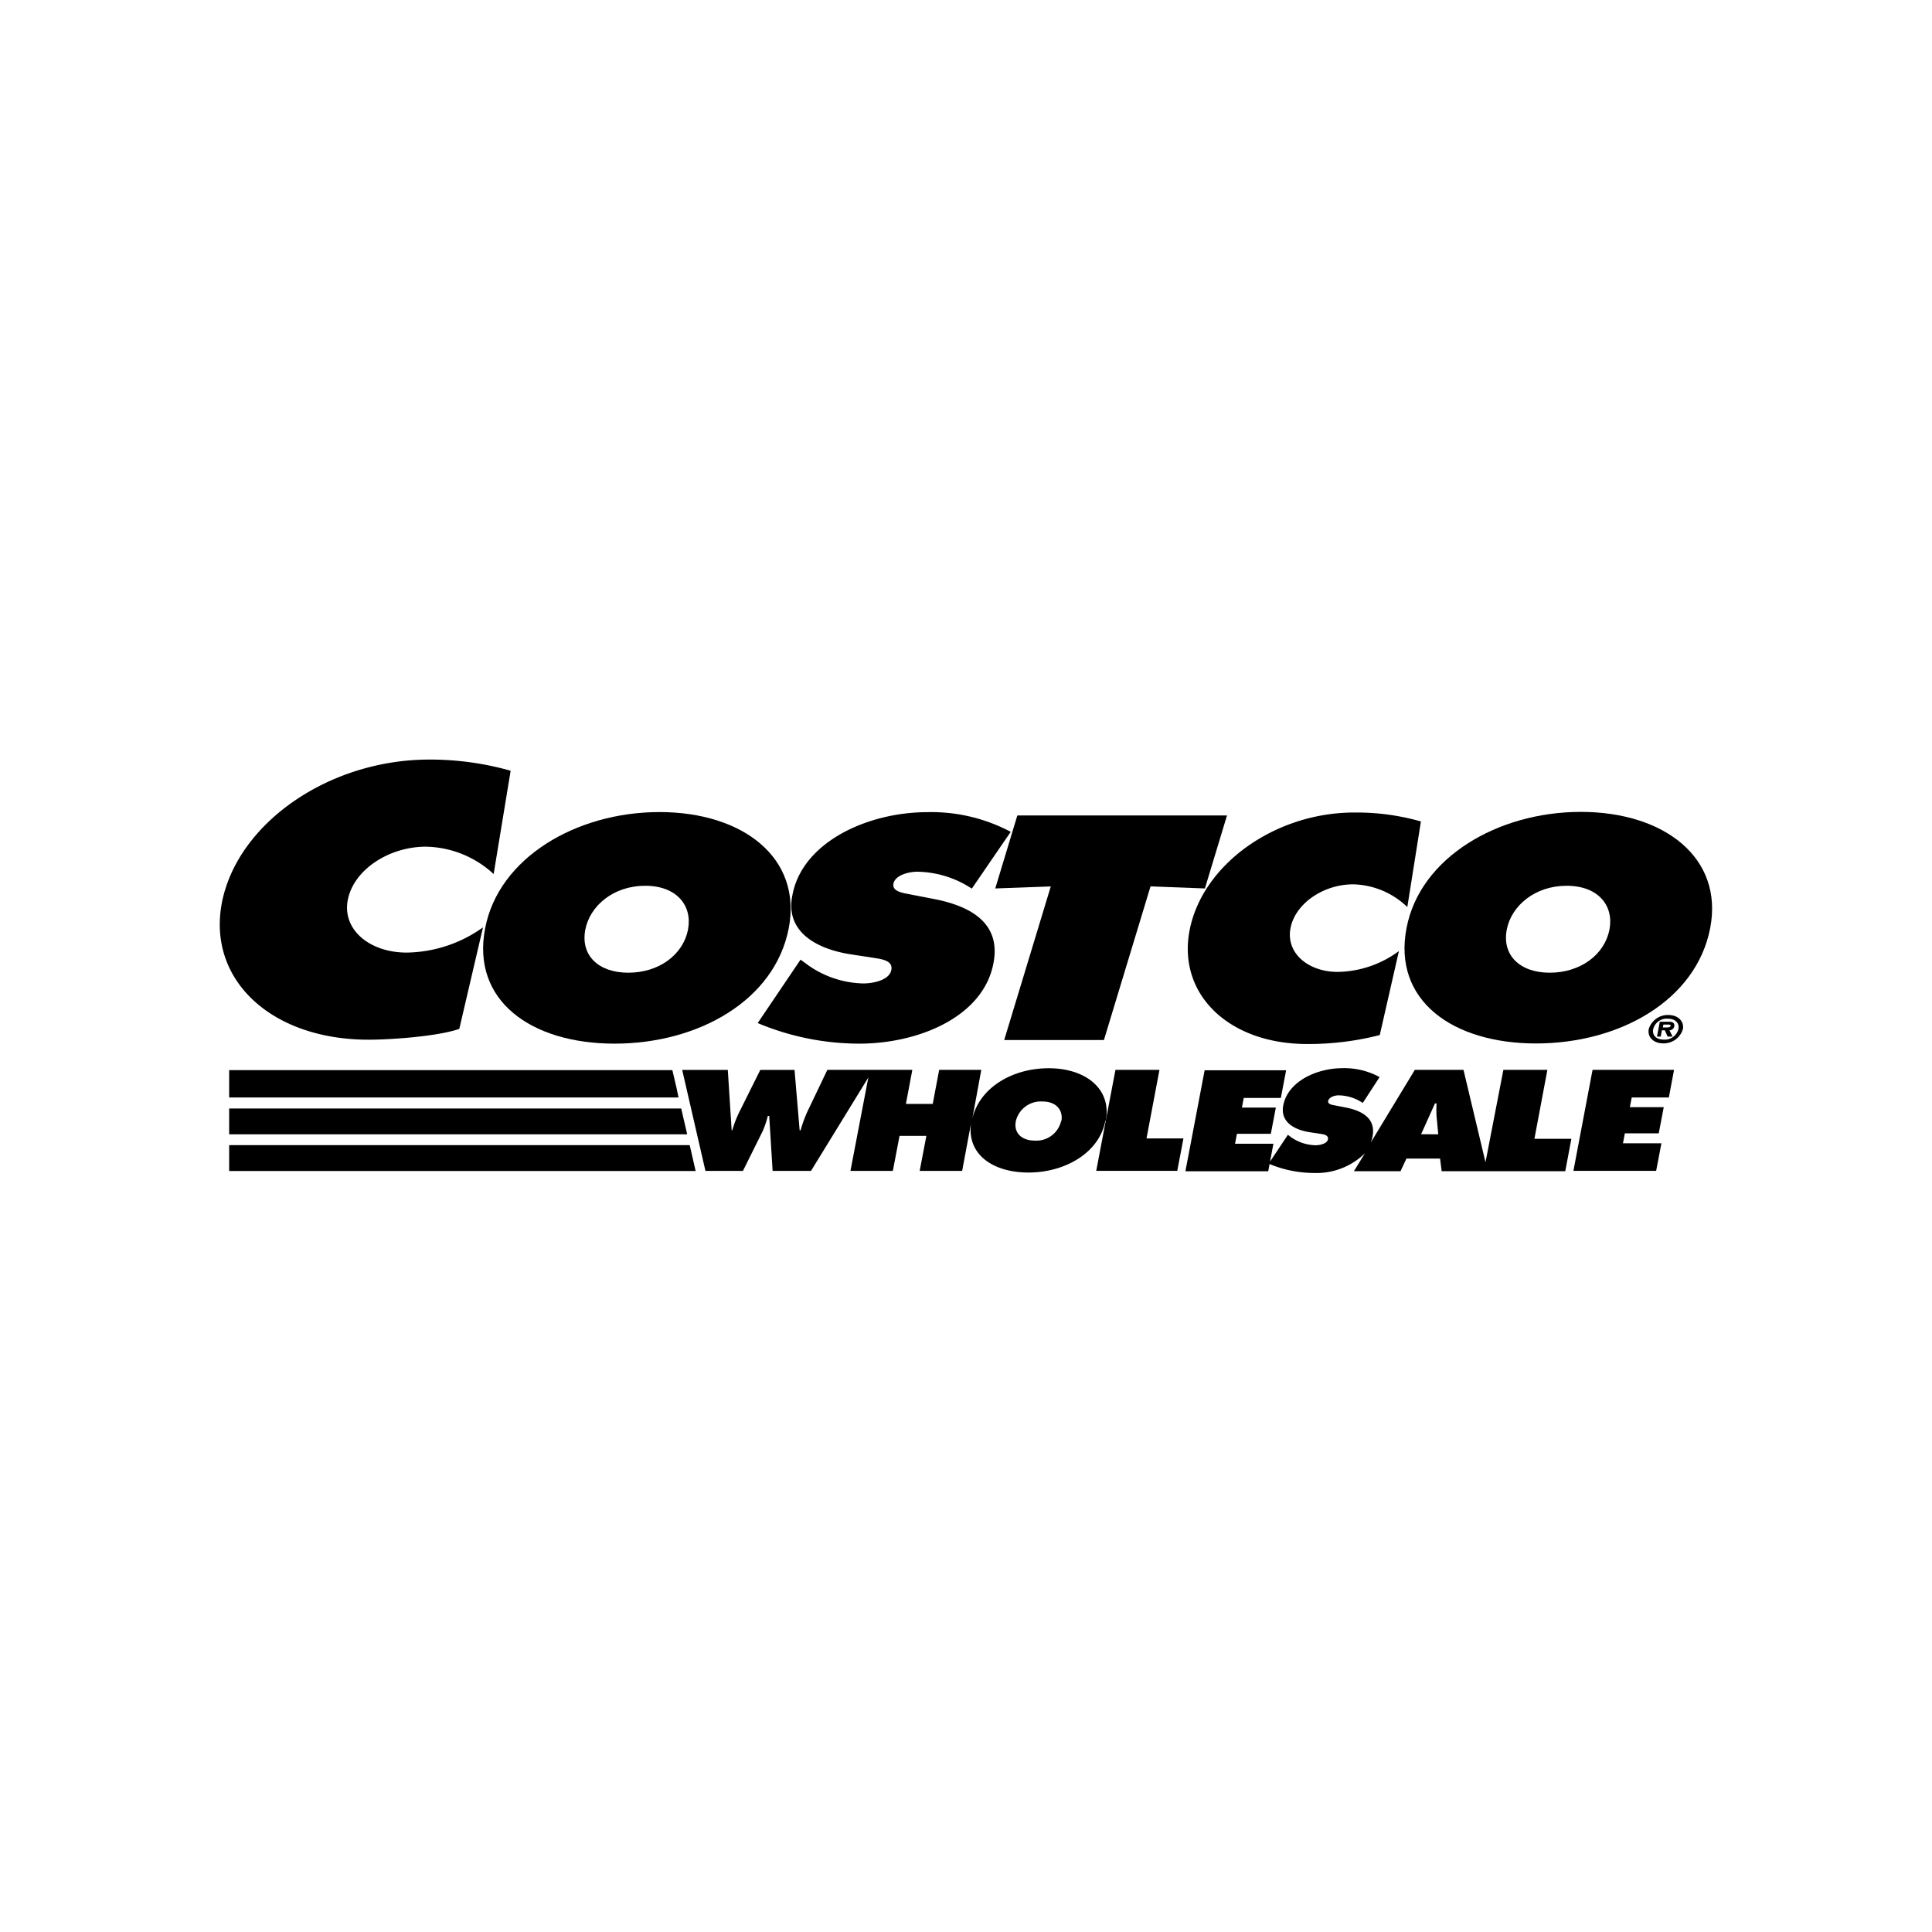<?xml version="1.0" encoding="utf-8"?>
<svg xmlns="http://www.w3.org/2000/svg" id="Artwork" viewBox="0 0 216 216">
  <polygon points="129.63 119.61 124.71 119.61 122.56 130.9 131.62 130.9 132.31 127.28 128.18 127.28 129.63 119.61"/>
  <path d="M123.63,125.29c.67-3.55-2.26-5.86-6.38-5.86s-7.74,2.21-8.54,5.62l1-5.44H105l-.72,3.81h-3l.72-3.81h-9.5l-2.27,4.75a14.82,14.82,0,0,0-.72,2h-.11l-.57-6.74H85l-2.32,4.66a13,13,0,0,0-.81,2.08H81.8l-.43-6.74h-5.1l2.6,11.29h4.19l2.2-4.43a10.13,10.13,0,0,0,.58-1.71H86l.38,6.14h4.29l6.41-10.44-2,10.44h4.74l.75-3.92h3l-.75,3.92h4.75l1-5.36c-.51,3.47,2.38,5.54,6.42,5.54s7.9-2.17,8.59-5.79Zm-5,.06a2.84,2.84,0,0,1-2.94,2.17c-1.5,0-2.37-.89-2.12-2.17a2.87,2.87,0,0,1,3-2.2C118.11,123.15,118.89,124.15,118.66,125.35Z"/>
  <path d="M173,119.61h-4.92l-2,10.33-2.46-10.33h-5.44l-4.93,8.13a3.69,3.69,0,0,0,.2-.69c.37-1.91-1-2.84-3-3.23l-1.07-.21c-.36-.07-1-.13-.88-.55s.74-.6,1.17-.6a5,5,0,0,1,2.69.85l1.88-2.89a8.24,8.24,0,0,0-4.1-1c-2.95,0-6.16,1.49-6.67,4.17-.34,1.77,1.1,2.71,3,3l1,.15c.43.07,1.07.12,1,.62s-.9.68-1.38.68a4.92,4.92,0,0,1-2.88-1l-.22-.17-2,3,.38-2h-4.29l.21-1.11h3.79l.56-2.93h-3.79l.2-1.08h4.15l.59-3.09h-9.11l-2.15,11.29h9.26l.15-.81a13,13,0,0,0,4.91,1,7.76,7.76,0,0,0,5.75-2.2l-1.23,2h5.21l.66-1.41H161l.18,1.41H175l.68-3.62h-4.13Zm-14.12,7.2,1.55-3.44h.18a11.71,11.71,0,0,0,0,1.45l.19,2Z"/>
  <polygon points="175.91 130.9 185.16 130.9 185.75 127.82 181.45 127.82 181.66 126.71 185.45 126.71 186.01 123.78 182.22 123.78 182.43 122.7 186.58 122.7 187.16 119.61 178.05 119.61 175.91 130.9"/>
  <polygon points="117.48 99.1 112.27 116.28 123.42 116.28 128.63 99.1 134.71 99.33 137.18 91.17 113.74 91.17 111.27 99.33 117.48 99.1"/>
  <path d="M68.71,116.68c9.36,0,17.91-4.83,19.47-12.89h0c1.52-7.89-5.13-13-14.45-13s-18,5.13-19.49,13C52.68,111.85,59.35,116.68,68.71,116.68Zm-3.27-12.75h0c.52-2.67,3.15-4.9,6.69-4.9s5.3,2.23,4.79,4.9c-.56,2.86-3.3,4.82-6.67,4.82S64.89,106.79,65.44,103.93Z"/>
  <path d="M176.74,90.77c-9.31,0-18,5.13-19.49,13-1.55,8.06,5.12,12.89,14.48,12.89s17.91-4.83,19.47-12.89C192.72,95.9,186.06,90.77,176.74,90.77Zm3.2,13.15c-.56,2.87-3.3,4.83-6.68,4.83s-5.35-2-4.8-4.83c.52-2.66,3.15-4.89,6.69-4.89S180.45,101.26,179.94,103.92Z"/>
  <path d="M95.27,106.72l2.17.33c1,.17,2.43.27,2.21,1.4s-2,1.5-3.14,1.5a11.09,11.09,0,0,1-6.51-2.3l-.5-.36-4.79,7.09a29.38,29.38,0,0,0,11.36,2.3c6.63,0,13.88-3,15-9,.82-4.26-2.19-6.33-6.75-7.19l-2.43-.47c-.82-.17-2.18-.3-2-1.23s1.68-1.33,2.66-1.33a11.36,11.36,0,0,1,6.1,1.89L113,93a18.93,18.93,0,0,0-9.31-2.2c-6.67,0-14,3.33-15.1,9.29C87.78,104,91,106.09,95.27,106.72Z"/>
  <path d="M41.21,116.24c2.49,0,7.74-.37,10.14-1.21L54,103.68a15,15,0,0,1-8.53,2.82c-4.16,0-7.25-2.58-6.58-5.92s4.58-5.92,8.74-5.92a11.44,11.44,0,0,1,7.56,3.06l1.9-11.55A33.05,33.05,0,0,0,48,84.92c-11.21,0-21.41,7.08-23.18,15.94C23.12,109.51,30.3,116.24,41.21,116.24Z"/>
  <path d="M133,104c-1.38,7.16,4.38,12.72,13.13,12.72a32,32,0,0,0,8.13-1l2.14-9.39a11.77,11.77,0,0,1-6.84,2.33c-3.33,0-5.81-2.13-5.28-4.89s3.68-4.9,7-4.9a9,9,0,0,1,6.06,2.54l1.52-9.57a26.15,26.15,0,0,0-7.29-1C142.61,90.77,134.43,96.63,133,104Z"/>
  <path d="M186.54,113.48a2.22,2.22,0,0,0-2.21,1.58c-.16.88.54,1.59,1.61,1.59a2.24,2.24,0,0,0,2.21-1.59C188.31,114.18,187.6,113.48,186.54,113.48Zm1.11,1.58a1.57,1.57,0,0,1-1.63,1.17c-.83,0-1.32-.46-1.19-1.17a1.55,1.55,0,0,1,1.63-1.17C187.28,113.89,187.78,114.36,187.65,115.06Z"/>
  <path d="M186.57,114.23h-1l-.32,1.66h.42l.13-.7h.33l.31.7H187l-.35-.7a.56.56,0,0,0,.54-.45C187.23,114.35,187,114.23,186.57,114.23Zm-.21.64h-.45l.06-.32h.45c.21,0,.39,0,.36.14S186.57,114.87,186.36,114.87Z"/>
  <polygon points="25.62 126.82 76.83 126.82 76.16 123.93 25.62 123.93 25.62 126.82"/>
  <polygon points="77.77 130.9 77.11 128.03 25.62 128.03 25.62 130.92 77.81 130.92 77.81 130.9 77.77 130.9"/>
  <polygon points="75.17 119.64 25.62 119.64 25.62 122.7 75.86 122.7 75.64 121.64 75.17 119.64"/>
</svg>